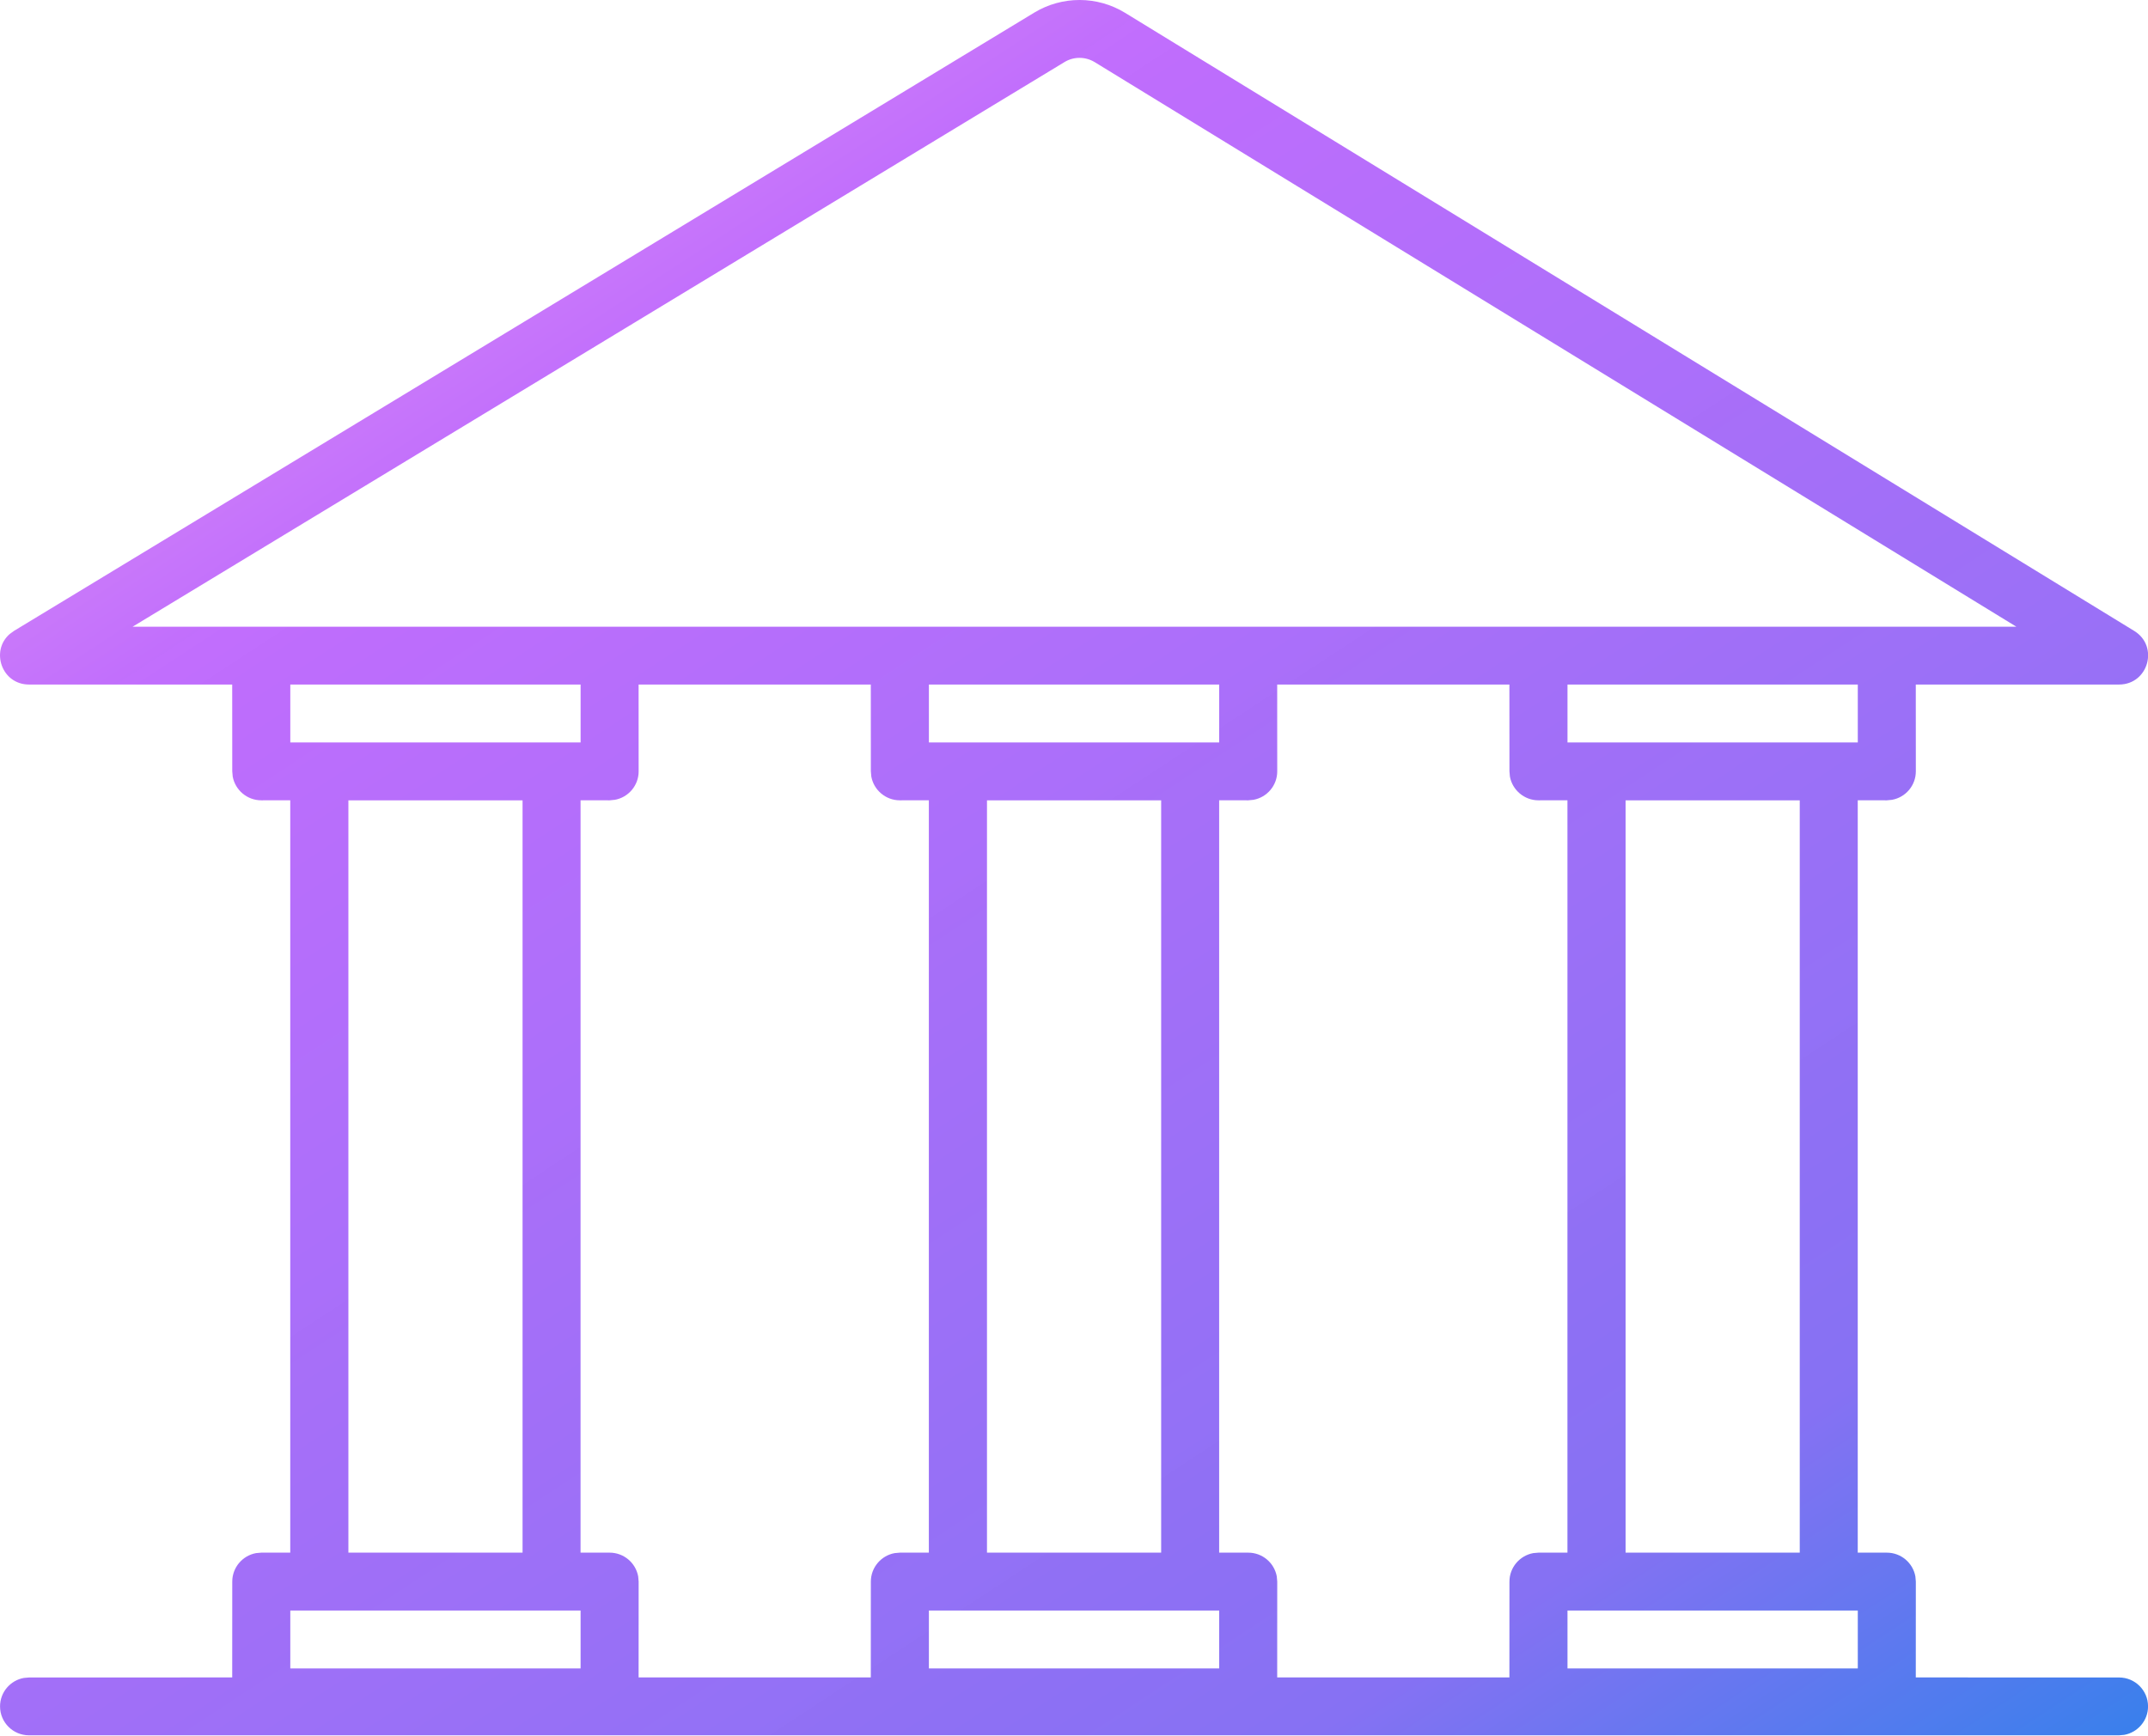 <?xml version="1.0" encoding="UTF-8"?>
<svg xmlns="http://www.w3.org/2000/svg" width="47" height="38" viewBox="0 0 47 38" fill="none">
  <g clip-path="url(#clip0_10_82)">
    <path d="M22.631 0.276C23.242 -0.094 24.009 -0.092 24.618 0.281L46.699 13.809C47.244 14.144 47.007 14.982 46.366 14.982L41.919 14.982L41.92 16.882C41.92 17.193 41.695 17.452 41.399 17.505L41.285 17.516L40.649 17.515V33.982L41.285 33.982C41.597 33.982 41.856 34.206 41.91 34.502L41.92 34.616L41.919 36.713L46.366 36.714C46.717 36.714 47.001 36.997 47.001 37.347C47.001 37.658 46.776 37.916 46.48 37.97L46.366 37.98H0.636C0.285 37.98 0.001 37.697 0.001 37.347C0.001 37.036 0.226 36.777 0.522 36.724L0.636 36.714L5.081 36.713L5.082 34.616C5.082 34.305 5.307 34.046 5.603 33.992L5.717 33.982L6.351 33.982V17.515L5.717 17.516C5.406 17.516 5.146 17.291 5.092 16.996L5.082 16.882L5.081 14.982L0.636 14.982C0.034 14.982 -0.211 14.242 0.213 13.876L0.306 13.808L22.631 0.276ZM33.027 14.982H27.946L27.947 16.882C27.947 17.193 27.722 17.452 27.426 17.505L27.312 17.516L26.676 17.515V33.982L27.312 33.982C27.624 33.982 27.883 34.206 27.937 34.502L27.947 34.616L27.946 36.713H33.027L33.028 34.616C33.028 34.305 33.253 34.046 33.549 33.992L33.663 33.982L34.297 33.982V17.515L33.663 17.516C33.352 17.516 33.092 17.291 33.038 16.996L33.028 16.882L33.027 14.982ZM19.054 14.982H13.973L13.974 16.882C13.974 17.193 13.749 17.452 13.453 17.505L13.339 17.516L12.703 17.515V33.982L13.339 33.982C13.651 33.982 13.91 34.206 13.964 34.502L13.974 34.616L13.973 36.713H19.054L19.055 34.616C19.055 34.305 19.28 34.046 19.576 33.992L19.69 33.982L20.324 33.982V17.515L19.69 17.516C19.378 17.516 19.119 17.291 19.065 16.996L19.055 16.882L19.054 14.982ZM12.704 35.249H6.352V36.516H12.704V35.249ZM26.677 35.249H20.325V36.516H26.677V35.249ZM40.65 35.249H34.298V36.516H40.65V35.249ZM11.434 17.516H7.623V33.982H11.434V17.516ZM25.407 17.516H21.596V33.982H25.407V17.516ZM39.38 17.516H35.569V33.982H39.38V17.516ZM12.704 14.982H6.352V16.249H12.704V14.982ZM26.677 14.982H20.325V16.249H26.677V14.982ZM40.65 14.982H34.298V16.249H40.65V14.982ZM23.953 1.36C23.75 1.236 23.494 1.235 23.291 1.359L2.902 13.716H44.119L23.953 1.36Z" fill="url(#paint0_linear_10_82)"></path>
  </g>
  <defs>
    <linearGradient id="paint0_linear_10_82" x1="47" y1="42" x2="10.876" y2="-13.127" gradientUnits="userSpaceOnUse">
      <stop stop-color="#1E85E9"></stop>
      <stop offset="0.203" stop-color="#8671F3"></stop>
      <stop offset="0.707" stop-color="#C06CFD" stop-opacity="0.99"></stop>
      <stop offset="1" stop-color="#FFBEE8"></stop>
    </linearGradient>
    <clipPath id="clip0_10_82">
      <rect width="47" height="38" fill="white"></rect>
    </clipPath>
  </defs>
</svg>
